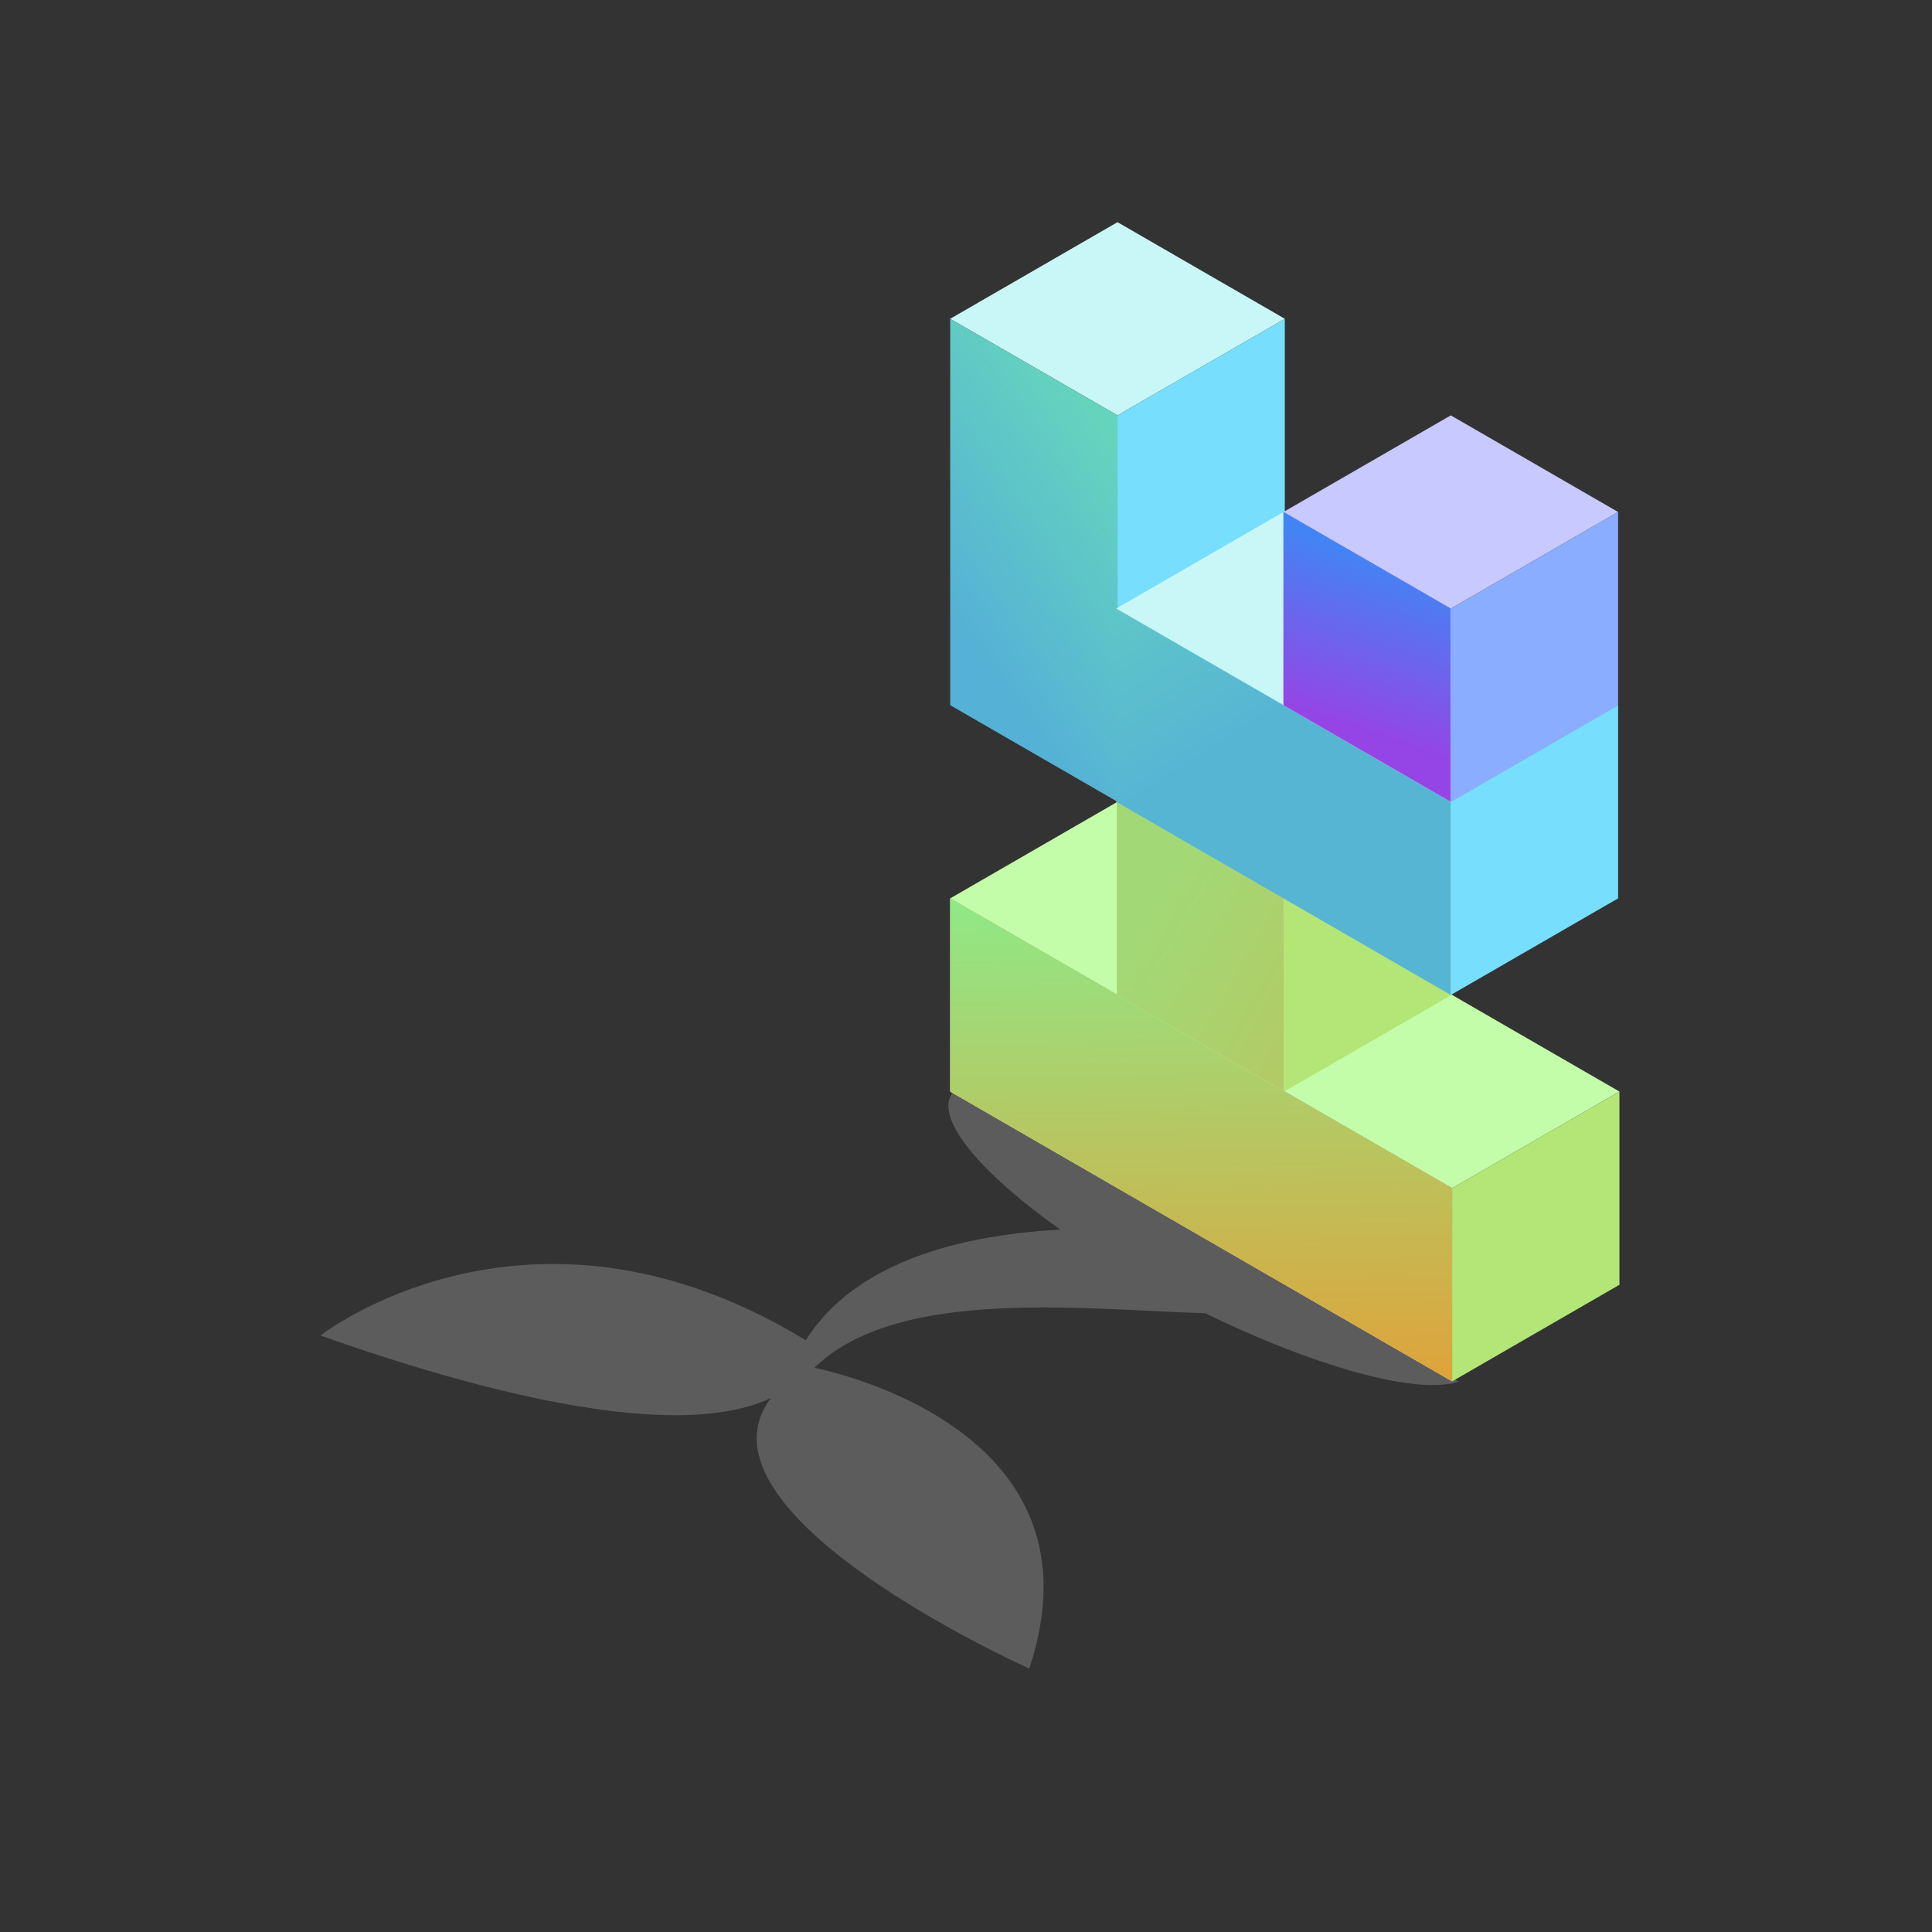 <svg xmlns="http://www.w3.org/2000/svg" width="200" height="200" fill="none"><rect width="100%" height="100%" fill="#333333" stroke="none"/><path fill="#fff" fill-opacity=".2" fill-rule="evenodd" d="M79.82 144.706c-5.586 2.711-18.195 3.574-46.65-6.451 0 0 21.63-16.985 50.237.489 5.28-8.346 16.55-10.927 26.365-11.453-8.78-6.218-13.353-11.977-10.965-14.397l52.19 30.132c-4.357 1.435-14.984-1.609-26.242-7.084a295.684 295.684 0 0 1-5.726-.242c-12.036-.582-27.338-1.323-34.705 5.889 4.553.988 30.057 7.635 22.223 31.136 0 0-35.84-16.017-26.727-28.019z" clip-rule="evenodd"/><path fill="#C9F7F7" d="m115.684 23 17.32 10-17.32 10-17.32-10z"/><path fill="url(#a)" d="M0 0h20v40H0z" transform="matrix(.866 .5 0 1 98.363 33)"/><path fill="#77DEFD" d="m115.684 43 17.32-10v40l-17.32 10z"/><path fill="#C3FDA9" d="m115.684 83 51.962 30-17.32 10-51.963-30z"/><path fill="#FCE593" d="m98.363 93 51.962 30v20l-51.962-30z"/><path fill="url(#b)" d="M0 0h60v20H0z" transform="matrix(.866 .5 0 1 98.363 93)"/><path fill="#B3E676" d="m150.324 123 17.32-10v20l-17.32 10z"/><path fill="#FDEFBD" d="m132.934 73 17.32 10-17.32 10-17.32-10z"/><path fill="#FCE593" d="m115.613 83 17.32 10v20l-17.32-10z"/><path fill="url(#c)" d="M0 0h20v20H0z" transform="matrix(.866 .5 0 1 115.613 83)"/><path fill="#B3E676" d="m132.934 93 17.32-10v20l-17.32 10z"/><path fill="#C9F7F7" d="m132.863 53 34.641 20-17.32 10-34.642-20z"/><path fill="url(#d)" d="M0 0h40v20H0z" transform="matrix(.866 .5 0 1 115.543 63)"/><path fill="#78DEFD" d="m150.184 83 17.32-10v20l-17.32 10z"/><path fill="#C7C9FF" d="m150.184 43 17.32 10-17.32 10-17.32-10z"/><path fill="#E593FC" d="m132.863 53 17.32 10v20l-17.32-10z"/><path fill="url(#e)" d="M0 0h20v20H0z" transform="matrix(.866 .5 0 1 132.863 53)"/><path fill="#8BADFF" d="m150.184 63 17.32-10v20l-17.32 10z"/><defs><linearGradient id="a" x1="13.159" x2="-7.051" y1="-1.698" y2="25.565" gradientUnits="userSpaceOnUse"><stop stop-color="#65D4BD"/><stop offset="1" stop-color="#55B1D6"/></linearGradient><linearGradient id="b" x1="76.959" x2="44.343" y1="25.398" y2="-37.817" gradientUnits="userSpaceOnUse"><stop stop-color="#F68F25"/><stop offset="1" stop-color="#77FE9E"/></linearGradient><linearGradient id="c" x1="19.919" x2="3.966" y1="17.666" y2="9.816" gradientUnits="userSpaceOnUse"><stop stop-color="#B2CB66"/><stop offset="1" stop-color="#A2D976"/></linearGradient><linearGradient id="d" x1="20" x2="6.842" y1="0" y2="-12.402" gradientUnits="userSpaceOnUse"><stop stop-color="#57B5D4"/><stop offset="1" stop-color="#61CAC4"/></linearGradient><linearGradient id="e" x1="19.839" x2="23.545" y1="-2.897" y2="15.197" gradientUnits="userSpaceOnUse"><stop stop-color="#4185F4"/><stop offset="1" stop-color="#9545E5"/></linearGradient></defs></svg>